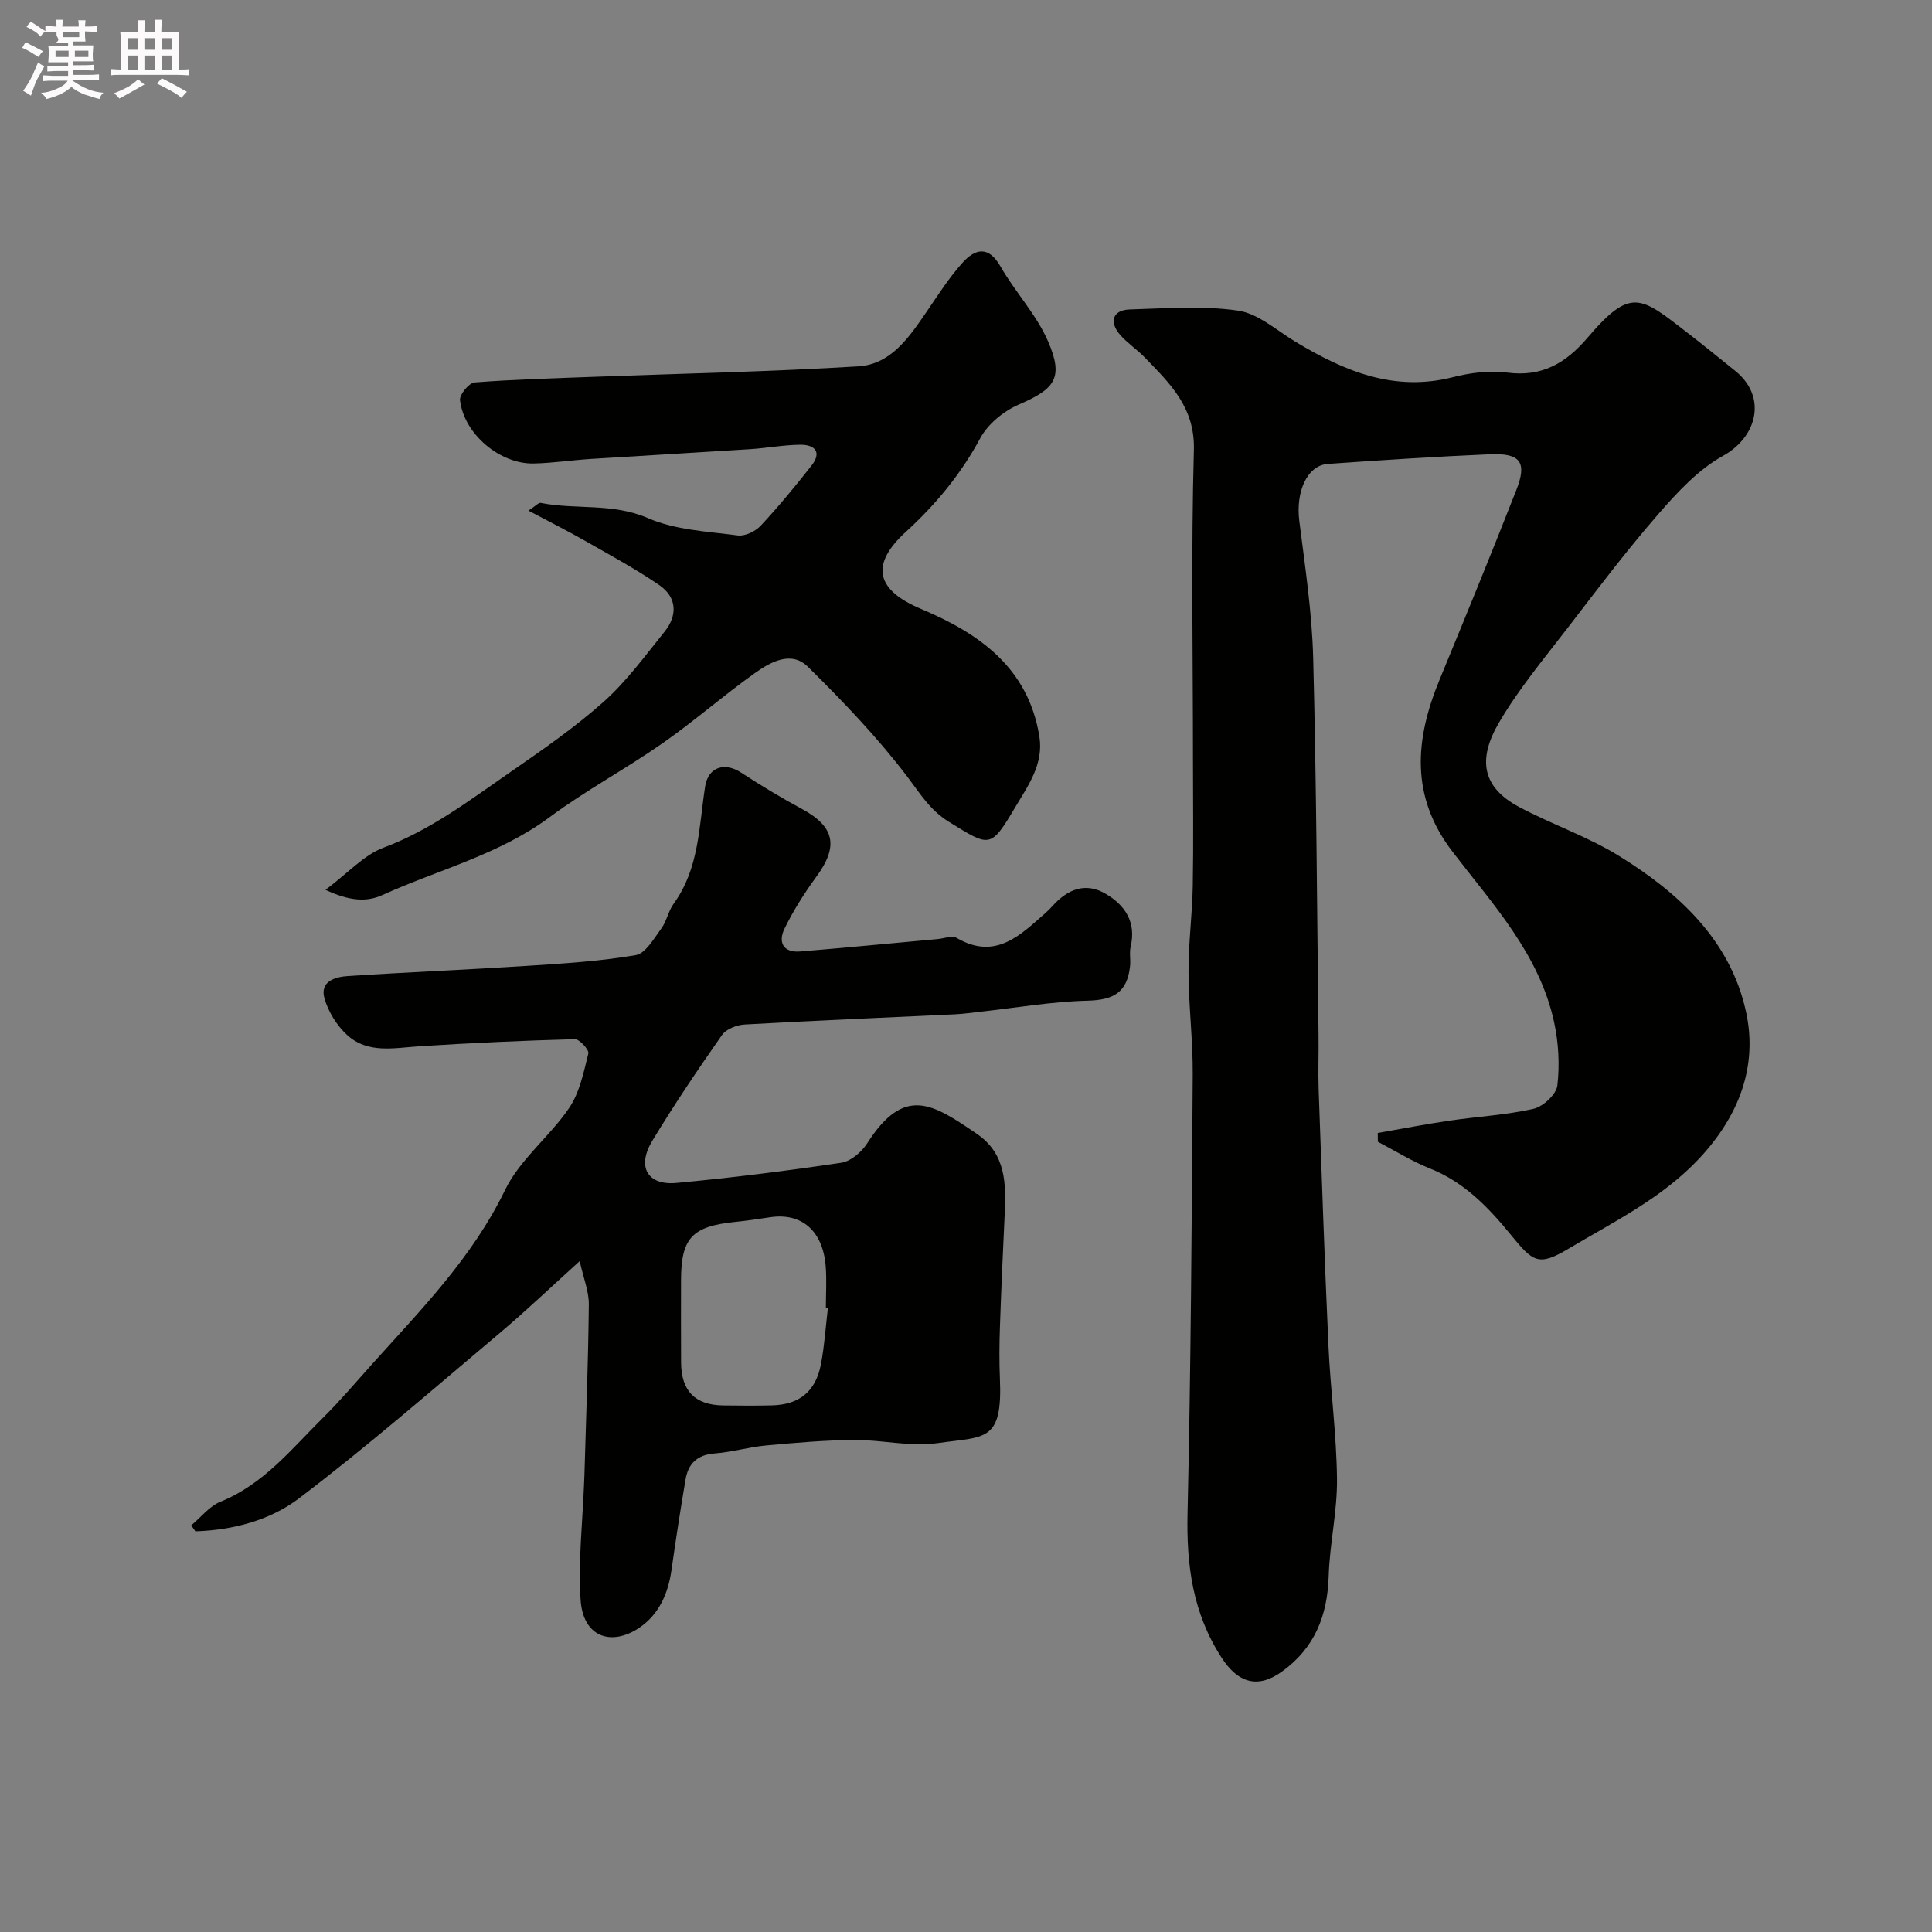 <svg enable-background="new 0 0 400 400" viewBox="0 0 400 400" xmlns="http://www.w3.org/2000/svg"><rect x="0" y="0" width="400" height="400" fill="#808080" stroke="none"/><path d="m6.8 9.5c.6.3 1.3.7 2.1 1.1-.4.4-.7.8-.9 1.2-.7-.4-1.3-.8-1.8-1.1s-1.1-.6-1.6-.8c.2-.4.5-.8.7-1.2.4.2.8.5 1.5.8zm.9 6.9c-.3.6-.5 1.1-.7 1.7s-.4 1.1-.6 1.7c-.6-.4-1.1-.7-1.6-1 .7-1 1.2-1.8 1.5-2.4.3-.5.6-1.1.8-1.7.3-.6.5-1.2.8-1.8.3.3.8.6 1.3.8-.7 1.3-1.2 2.2-1.5 2.7zm.1-11c.4.3 1 .7 1.7 1.1-.5.2-.8.6-1.1 1.1-.5-.6-1-1-1.4-1.2s-.9-.6-1.5-.8c.2-.4.5-.7.9-1.1.5.3.9.6 1.4.9zm10.5 13.1c1 .4 2 .6 3.1.7-.4.4-.7.8-.8 1.3-.9-.2-1.9-.6-3-.9-1-.4-2-.9-2.8-1.6-.5.4-1.1.9-1.9 1.3s-1.9.9-3.3 1.2c-.1-.3-.5-.8-1.1-1.3 1 0 2.1-.3 3.2-.8 1.2-.5 1.9-1 2.3-1.7h-3.2c-.4 0-1 0-2 .1v-1.2c1 0 1.7.1 2 .1h3.3v-1h-2.3c-.2 0-.9 0-2 .1v-1.2c1.2 0 1.9.1 2 .1h2.3v-.8h-4.1c0-.7.1-1.2.1-1.6 0-.5 0-1.1-.1-1.8h4.1v-.7h-2.5c1-.6.1-1.1.1-1.6v-.6h-.5c-.4 0-1 0-1.8.1v-1.3c1.2 0 1.9.1 2.1.1h.2c0-.3 0-.8-.1-1.4h1.4c0 .6-.1 1-.1 1.4h3.4c0-.4 0-.8-.1-1.3h1.5c0 .4-.1.9-.1 1.3.7 0 1.5 0 2.5-.1v1.2c-1 0-1.8-.1-2.5-.1v.6c0 .3 0 .8.1 1.5h-2.5v.8h4.1c0 .7-.1 1.3-.1 1.8s0 1 .1 1.5h-4.1v.8h1.4c.8 0 1.8 0 2.9-.1v1.2c-1 0-1.9-.1-2.8-.1h-1.5v1h3.2c.3 0 1 0 2.1-.1v1.2c-1.1 0-1.8-.1-2.1-.1h-3.4l-.1.1c1.4 1 2.4 1.5 3.4 1.9zm-4.1-6.7v-1.3h-2.7v1.3zm2.2-4.1v-1.1h-3.4v1.1zm1.9 4.1v-1.3h-2.8v1.3z" fill="#fcfafa"/><path d="m37 6.7v2.3 5.4c1 0 1.8 0 2.2-.1v1.3c-.6 0-1.5-.1-2.5-.1h-11.9c-.7 0-1.3 0-1.8.1v-1.3c.5 0 1.1.1 2 .1v-5.2c0-1 0-1.8-.1-2.5h3.7c0-1.3 0-2.1-.1-2.5h1.5c0 .4-.1 1.3-.1 2.5h2.2c0-1.2 0-2.1-.1-2.6h1.5c0 .4-.1 1.3-.1 2.6zm-12.3 13.7c-.3-.4-.7-.8-1.1-1.1 1.1-.4 2.1-.9 2.9-1.3.8-.5 1.5-1 2.1-1.6.4.4.9.8 1.3 1.1-2.5 1.4-4.2 2.4-5.2 2.9zm3.9-10.1v-2.4h-2.2v2.4zm0 4.1v-2.9h-2.2v2.9zm3.5-4.1v-2.4h-2.2v2.4zm0 4.1v-2.9h-2.2v2.9zm.4 2.9 1-1.1c.6.3 1.4.7 2.5 1.3s2 1.1 2.7 1.5c-.4.4-.8.8-1.1 1.3-.8-.8-2.5-1.7-5.1-3zm3.1-7v-2.4h-2.1v2.4zm0 4.1v-2.9h-2.1v2.9z" fill="#fcfafa"/><g fill="#010100"><path d="m285.25 234.57c4.92-.86 9.82-1.81 14.76-2.54 5.82-.86 11.75-1.17 17.47-2.46 1.99-.45 4.73-2.98 4.95-4.82.51-4.3.25-8.87-.67-13.12-3.04-14.05-12.67-24.38-21.04-35.3-8.78-11.46-7.77-23.25-2.68-35.59 5.39-13.07 10.75-26.15 15.91-39.31 2.25-5.73.85-7.64-5.43-7.38-11.21.48-22.41 1.21-33.6 2-4.3.3-6.67 5.76-5.92 11.76 1.19 9.44 2.63 18.91 2.88 28.39.68 26.09.79 52.19 1.11 78.28.05 3.69-.11 7.38.02 11.06.63 17.69 1.22 35.39 2.03 53.07.42 9.21 1.67 18.39 1.77 27.59.07 6.69-1.51 13.38-1.72 20.08-.25 8.19-2.86 14.88-9.66 19.79-5.03 3.64-9.13 2.35-12.51-2.86-6-9.26-7.3-19.18-7.05-29.96.69-30.25.87-60.52 1.07-90.79.05-7.1-.85-14.2-.87-21.3-.02-5.93.78-11.86.88-17.8.16-8.86.04-17.73.04-26.6 0-21.19-.4-42.4.19-63.57.25-8.86-4.95-13.78-10.16-19.17-1.6-1.66-3.59-2.96-5.1-4.68-2.37-2.71-1.52-5.16 1.95-5.27 7.49-.22 15.11-.83 22.45.24 4.19.61 8 4.1 11.89 6.45 10.05 6.05 20.37 10.43 32.55 7.34 3.62-.92 7.6-1.44 11.26-.96 7.25.95 12.17-1.95 16.69-7.25 8.96-10.5 10.95-8.5 20.61-1.03 3.37 2.61 6.68 5.3 9.99 7.97 6.48 5.24 4.67 13.54-2.61 17.57-5.11 2.83-9.42 7.51-13.34 12.01-6.55 7.52-12.58 15.5-18.66 23.42-4.97 6.47-10.28 12.8-14.37 19.81-4.57 7.82-3.28 13.46 4.19 17.44 6.74 3.59 14.11 6.09 20.58 10.07 12.43 7.65 23.15 17.51 26.39 32.3 2.5 11.39-1.52 21.7-9.72 30.44-7.71 8.21-17.61 13.03-26.99 18.62-6.28 3.75-7.37 2.8-12.02-2.91-4.58-5.61-9.62-10.86-16.69-13.67-3.74-1.49-7.21-3.67-10.8-5.54 0-.6-.01-1.21-.02-1.82z"/><path d="m120.02 261.1c-6.18 5.58-11.29 10.47-16.69 15.01-13.69 11.52-27.19 23.3-41.43 34.11-5.96 4.53-13.68 6.58-21.44 6.82-.29-.41-.58-.82-.87-1.23 2.01-1.67 3.76-3.97 6.06-4.9 8.94-3.61 14.72-10.94 21.24-17.39 3.52-3.48 6.72-7.28 10.03-10.96 10.16-11.32 20.83-22.11 27.64-36.17 3.06-6.32 9.24-11.06 13.28-17 2.17-3.21 3.01-7.41 3.97-11.28.19-.75-1.83-2.98-2.79-2.96-10.73.29-21.46.78-32.18 1.47-5.25.34-10.71 1.6-15.01-2.37-2.11-1.95-3.86-4.78-4.65-7.53-1.02-3.57 2.25-4.47 4.86-4.64 12.35-.81 24.73-1.31 37.08-2.11 7.53-.49 15.1-.95 22.51-2.22 2.03-.35 3.75-3.43 5.28-5.5 1.12-1.52 1.45-3.62 2.56-5.14 5.3-7.29 5.22-15.93 6.52-24.27.64-4.08 4.07-5.1 7.47-2.87 4.06 2.65 8.22 5.17 12.49 7.47 6.88 3.71 7.72 7.73 3.06 14.09-2.47 3.38-4.75 6.97-6.58 10.73-1.37 2.79-.32 5.03 3.28 4.73 9.49-.79 18.97-1.7 28.46-2.57 1.3-.12 2.93-.79 3.86-.25 8.09 4.73 13.2-.55 18.53-5.24.5-.44.96-.92 1.41-1.42 3.09-3.4 6.77-4.93 10.98-2.44 4.03 2.38 6.32 5.88 5.14 10.94-.3 1.27.02 2.67-.12 3.98-.59 5.49-3.39 7.05-8.82 7.19-7.34.18-14.66 1.46-21.99 2.26-1.79.2-3.59.47-5.39.56-14.53.69-29.06 1.29-43.58 2.11-1.64.09-3.83.93-4.7 2.17-5.02 7.17-9.92 14.44-14.45 21.93-3.23 5.35-1.01 9.26 5.01 8.7 11.4-1.05 22.77-2.49 34.1-4.17 1.98-.29 4.24-2.22 5.39-4.02 7.73-12.12 13.6-8.17 22.69-1.98 6.12 4.17 6.08 10.46 5.77 16.86-.37 7.76-.72 15.53-.98 23.29-.12 3.49-.15 7 0 10.49.57 13.26-3.05 12-12.96 13.41-5.6.8-11.49-.71-17.25-.66-6.08.05-12.17.58-18.24 1.14-3.56.33-7.05 1.38-10.61 1.65-3.57.27-5.46 2.07-6.02 5.36-1.06 6.26-2.03 12.53-2.92 18.81-.7 4.93-2.67 9.3-6.8 12.01-5.74 3.76-11.54 1.84-12.02-5.96-.5-8.05.43-16.19.74-24.29.02-.5.05-1 .06-1.5.34-11.76.79-23.53.91-35.29.02-2.72-1.12-5.45-1.89-8.96zm51.39 9.68c-.14-.02-.28-.03-.42-.05 0-2.83.18-5.67-.03-8.48-.56-7.41-4.97-11.23-11.53-10.23-2.42.37-4.84.72-7.27.97-8.89.91-11.16 3.35-11.16 12.12 0 5.68-.03 11.36.01 17.03.05 5.88 2.92 8.77 8.75 8.84 3.33.04 6.65.07 9.98-.01 5.74-.13 9.13-2.84 10.23-8.53.73-3.83.98-7.77 1.44-11.66z"/><path d="m109.41 105.72c1.48-.96 2.09-1.69 2.54-1.6 7.32 1.45 14.88-.04 22.23 3.16 5.65 2.46 12.3 2.75 18.57 3.58 1.5.2 3.66-.85 4.76-2.03 3.69-3.96 7.14-8.15 10.49-12.41 2.2-2.8.72-4.37-2.3-4.34-3.43.03-6.86.68-10.29.91-11.03.71-22.06 1.33-33.09 2.03-3.94.25-7.86.85-11.8.94-7.03.16-14.46-6.11-15.28-13.11-.13-1.15 1.87-3.58 3.02-3.67 8.27-.64 16.57-.86 24.86-1.17 18.2-.68 36.42-1.05 54.59-2.16 6.77-.41 10.55-6.07 14.13-11.3 2.39-3.5 4.69-7.12 7.52-10.24 2.56-2.82 5.31-3.47 7.77.84 3.05 5.33 7.47 9.99 9.87 15.55 3.27 7.58 1.4 9.83-6.05 13.05-3.13 1.35-6.41 4.02-7.99 6.96-4.03 7.47-9.2 13.72-15.43 19.42-7.47 6.83-6.12 12.04 3.16 15.94 12.08 5.08 22.19 12.17 24.5 26.4.93 5.75-2.38 10.25-5.01 14.68-5.12 8.63-5.23 8.24-13.72 3-3.93-2.42-5.97-5.87-8.61-9.35-6.17-8.12-13.31-15.58-20.59-22.76-3.45-3.4-7.76-.97-10.99 1.33-6.53 4.64-12.58 9.97-19.15 14.55-7.61 5.31-15.85 9.72-23.29 15.24-10.52 7.81-23.09 10.9-34.71 16.17-3.27 1.48-6.85 1.2-11.73-1.1 4.72-3.53 7.95-7.21 11.99-8.72 9.68-3.61 17.71-9.72 26-15.46 6.71-4.65 13.49-9.32 19.57-14.73 4.75-4.23 8.59-9.52 12.62-14.51 2.75-3.4 2.6-7.14-1.06-9.66-4.83-3.32-10.02-6.12-15.12-9.03-3.65-2.09-7.41-3.98-11.98-6.4z"/></g></svg>